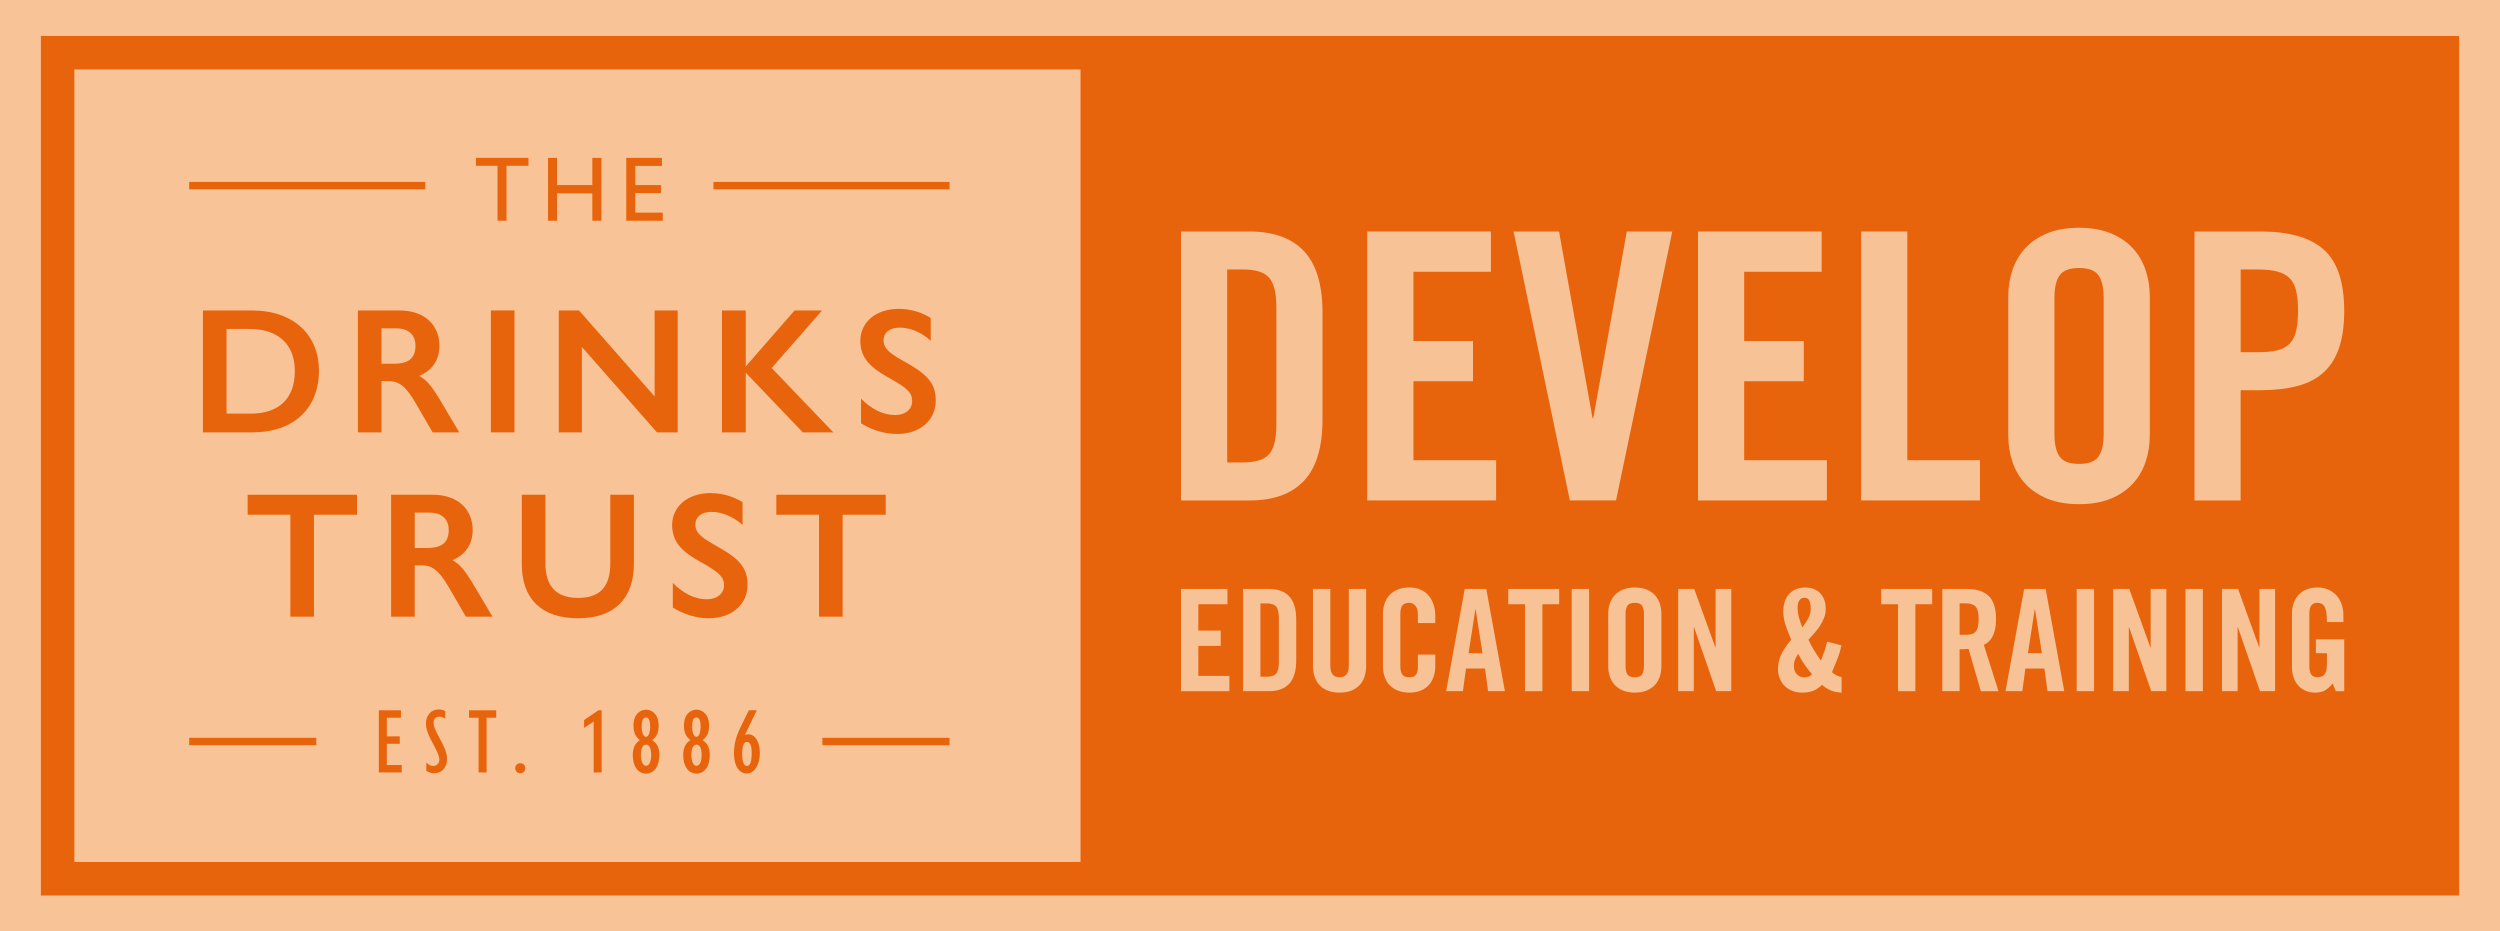 <?xml version="1.0" encoding="UTF-8"?><svg id="Layer_1" xmlns="http://www.w3.org/2000/svg" viewBox="0 0 898.99 334.95"><defs><style>.cls-1{fill:#f8c297;}.cls-2{fill:#f9c398;}.cls-3{fill:#e8640c;}</style></defs><rect class="cls-2" width="898.99" height="334.95"/><path class="cls-3" d="M884.29,322.02H14.7V12.93H884.29V322.02ZM26.74,309.97H388.56V24.98H26.74V309.97Z"/><g><path class="cls-3" d="M72.98,111.64v43.84h17.81c14.85,0,23.91-8.61,23.91-22.24,0-12.47-8.74-21.6-24.17-21.6h-17.55Zm33.04,21.8c0,9.77-5.59,15.3-15.88,15.3h-8.68v-30.46h8.04c10.99,0,16.52,5.91,16.52,15.17Z"/><path class="cls-3" d="M137.19,137.04h2.44c3.41,0,5.98,1.22,9.9,8.03l6.04,10.41h9.58l-6.75-11.38c-3.54-5.85-4.95-7.32-7.65-8.93,4.88-2.06,7.26-5.91,7.26-10.86,0-7.01-4.88-12.67-14.4-12.67h-14.92v43.84h8.49v-18.44Zm0-18.97h5.14c4.7,0,7.07,2.38,7.07,6.3,0,5.21-3.47,6.43-7.91,6.43h-4.31v-12.73Z"/><rect class="cls-3" x="176.52" y="111.64" width="8.49" height="43.84"/><polygon class="cls-3" points="235.4 142.56 208.21 111.64 200.94 111.64 200.94 155.48 209.24 155.48 209.24 124.76 236.24 155.48 243.69 155.48 243.69 111.64 235.4 111.64 235.4 142.56"/><polygon class="cls-3" points="259.62 111.64 259.62 155.48 268.17 155.48 268.17 134.02 288.68 155.48 299.67 155.48 277.49 132.34 295.62 111.64 285.72 111.64 268.17 131.77 268.17 111.64 259.62 111.64"/><path class="cls-3" d="M323.57,117.82c3.92,0,7.65,1.67,11.12,4.69v-8.16c-3.21-2.06-7.26-3.28-11.5-3.28-8.49,0-13.82,5.01-13.82,11.5s4.18,9.83,9.83,13.05c7.97,4.31,8.81,6.05,8.81,8.68,0,2.76-2.32,4.95-6.11,4.95-4.25,0-8.42-2-12.28-5.91v8.87c3.92,2.44,8.42,3.85,12.99,3.85,8.23,0,13.89-5.01,13.89-12.02,0-6.62-3.53-9.77-11.83-14.34-6.11-3.34-6.94-5.14-6.94-7.39,0-2.63,2.06-4.5,5.85-4.5Z"/><polygon class="cls-3" points="89.05 185.1 104.41 185.1 104.41 221.75 112.9 221.75 112.9 185.1 128.39 185.1 128.39 177.91 89.05 177.91 89.05 185.1"/><path class="cls-3" d="M170.36,210.37c-3.54-5.85-4.95-7.33-7.65-8.94,4.88-2.06,7.26-5.91,7.26-10.86,0-7.01-4.88-12.66-14.4-12.66h-14.92v43.84h8.49v-18.45h2.44c3.41,0,5.98,1.22,9.9,8.03l6.04,10.42h9.58l-6.75-11.38Zm-16.91-13.31h-4.31v-12.73h5.14c4.7,0,7.07,2.38,7.07,6.3,0,5.21-3.47,6.43-7.91,6.43Z"/><path class="cls-3" d="M227.95,177.91h-8.49v24.68c0,8.68-3.98,12.41-11.57,12.41s-11.76-3.86-11.76-12.47v-24.62h-8.49v24.94c0,12.66,7.2,19.48,20.25,19.48s20.06-7.13,20.06-19.61v-24.81Z"/><path class="cls-3" d="M254.22,215.51c-4.24,0-8.42-2-12.28-5.91v8.87c3.92,2.44,8.42,3.85,12.99,3.85,8.23,0,13.89-5.01,13.89-12.02,0-6.62-3.54-9.77-11.83-14.34-6.11-3.34-6.94-5.14-6.94-7.39,0-2.63,2.06-4.5,5.85-4.5s7.65,1.67,11.12,4.69v-8.16c-3.21-2.05-7.26-3.28-11.51-3.28-8.48,0-13.82,5.01-13.82,11.5s4.18,9.83,9.84,13.05c7.97,4.3,8.81,6.04,8.81,8.67,0,2.76-2.31,4.95-6.11,4.95Z"/><polygon class="cls-3" points="303.01 221.75 303.01 185.1 318.5 185.1 318.5 177.91 279.16 177.91 279.16 185.1 294.52 185.1 294.52 221.75 303.01 221.75"/><polygon class="cls-3" points="139.1 267.46 143.75 267.46 143.75 264.79 139.1 264.79 139.1 258.09 144.18 258.09 144.18 255.42 136.22 255.42 136.22 277.77 144.45 277.77 144.45 275.1 139.1 275.1 139.1 267.46"/><path class="cls-3" d="M155.93,259.86c0-1.44,.77-2.14,2.18-2.14,.6,0,1.04,.14,2.01,.7v-2.71c-.97-.44-1.57-.6-2.41-.6-2.61,0-4.55,2.04-4.55,5.12,0,2.17,1.13,4.55,2.31,6.76,1.24,2.34,2.51,4.55,2.51,6.29,0,1.2-.97,2.17-2.17,2.17-.84,0-1.71-.46-2.51-1.24v2.98c.94,.57,1.74,.87,2.84,.87,2.75,0,4.62-2.11,4.62-5.15,0-2.45-1.31-4.89-2.54-7.2-1.17-2.14-2.28-4.11-2.28-5.86Z"/><polygon class="cls-3" points="168.66 258.09 172.1 258.09 172.1 277.77 174.98 277.77 174.98 258.09 178.43 258.09 178.43 255.42 168.66 255.42 168.66 258.09"/><path class="cls-3" d="M187.1,274.43c-.97,0-1.84,.77-1.84,1.81s.87,1.84,1.84,1.84,1.81-.8,1.81-1.84-.83-1.81-1.81-1.81Z"/><polygon class="cls-3" points="210.03 258.93 210.03 261.74 213.48 259.46 213.48 277.77 216.35 277.77 216.35 255.42 215.18 255.42 210.03 258.93"/><path class="cls-3" d="M234.53,266.16c1.54-1.24,2.31-2.54,2.31-5.25,0-4.12-2.47-5.72-4.52-5.72-1.78,0-4.52,1.3-4.52,5.72,0,2.41,.67,3.95,2.31,5.25-1.87,1.17-2.57,2.95-2.57,5.43,0,3.91,1.84,6.59,4.78,6.59,2.78,0,4.78-2.45,4.78-6.7,0-2.51-.77-4.15-2.58-5.32Zm-2.24-8.16c.97,0,1.5,.94,1.5,3.35,0,2.08-.57,3.61-1.5,3.61s-1.54-1.57-1.54-3.65c0-2.64,.67-3.31,1.54-3.31Zm.03,17.37c-1.11,0-1.84-1.57-1.84-3.88,0-2.61,.8-3.72,1.84-3.72,1.17,0,1.84,1.31,1.84,3.72s-.7,3.88-1.84,3.88Z"/><path class="cls-3" d="M252.67,266.16c1.54-1.24,2.31-2.54,2.31-5.25,0-4.12-2.47-5.72-4.52-5.72-1.78,0-4.52,1.3-4.52,5.72,0,2.41,.67,3.95,2.31,5.25-1.87,1.17-2.57,2.95-2.57,5.43,0,3.91,1.84,6.59,4.78,6.59,2.78,0,4.78-2.45,4.78-6.7,0-2.51-.77-4.15-2.58-5.32Zm-2.24-8.16c.97,0,1.5,.94,1.5,3.35,0,2.08-.57,3.61-1.5,3.61s-1.54-1.57-1.54-3.65c0-2.64,.67-3.31,1.54-3.31Zm.03,17.37c-1.11,0-1.84-1.57-1.84-3.88,0-2.61,.8-3.72,1.84-3.72,1.17,0,1.84,1.31,1.84,3.72s-.7,3.88-1.84,3.88Z"/><path class="cls-3" d="M269.07,264.05c-.33,0-.5,0-1.2,.17l4.28-8.81h-2.88l-3.25,6.66c-1.54,3.18-2.08,6.02-2.08,8.77,0,5.45,2.47,7.33,4.59,7.33,2.75,0,4.71-3.21,4.71-7.3s-1.64-6.83-4.18-6.83Zm-.47,11.38c-1.07,0-1.71-1.44-1.71-4.32s.57-4.32,1.68-4.32,1.74,1.3,1.74,3.88c0,3.08-.5,4.75-1.71,4.75Z"/><polygon class="cls-3" points="178.9 79.38 182.14 79.38 182.14 59.62 190.03 59.62 190.03 56.77 171.14 56.77 171.14 59.62 178.9 59.62 178.9 79.38"/><polygon class="cls-3" points="200.31 69.53 213 69.53 213 79.38 216.26 79.38 216.26 56.77 213 56.77 213 66.55 200.31 66.55 200.31 56.77 197.07 56.77 197.07 79.38 200.31 79.38 200.31 69.53"/><polygon class="cls-3" points="238.33 76.46 228.46 76.46 228.46 69.44 237.71 69.44 237.71 66.55 228.46 66.55 228.46 59.66 238.03 59.66 238.03 56.77 225.21 56.77 225.21 79.38 238.33 79.38 238.33 76.46"/><rect class="cls-3" x="68.03" y="65.42" width="84.9" height="2.66"/><rect class="cls-3" x="256.55" y="65.42" width="84.9" height="2.66"/><rect class="cls-3" x="68.02" y="265.31" width="45.72" height="2.66"/><rect class="cls-3" x="295.73" y="265.31" width="45.72" height="2.66"/></g><path class="cls-1" d="M424.68,83.25h24.64c8.66,0,15.2,2.37,19.62,7.1,4.42,4.73,6.63,12.1,6.63,22.1v38.31c0,10-2.21,17.37-6.63,22.1-4.42,4.73-10.96,7.1-19.62,7.1h-24.64V83.25Zm16.61,83.04h5.76c4.46,0,7.56-.98,9.31-2.95,1.74-1.96,2.61-5.49,2.61-10.58v-42.33c0-5.09-.87-8.62-2.61-10.58-1.74-1.96-4.85-2.95-9.31-2.95h-5.76v69.38Z"/><path class="cls-1" d="M491.65,179.96V83.25h44.47v14.47h-27.86v24.91h21.43v14.46h-21.43v28.4h29.74v14.47h-46.34Z"/><path class="cls-1" d="M585.01,83.25h16.34l-20.23,96.7h-16.61l-20.23-96.7h16.34l12.05,67.1h.27l12.05-67.1Z"/><path class="cls-1" d="M610.59,179.96V83.25h44.47v14.47h-27.86v24.91h21.43v14.46h-21.43v28.4h29.74v14.47h-46.34Z"/><path class="cls-1" d="M669.25,179.96V83.25h16.61v82.24h26.12v14.47h-42.73Z"/><path class="cls-1" d="M722.16,106.69c0-3.4,.51-6.61,1.54-9.65,1.03-3.03,2.59-5.67,4.69-7.9,2.1-2.23,4.73-4,7.9-5.29,3.17-1.29,6.94-1.94,11.32-1.94s8.15,.65,11.32,1.94c3.17,1.3,5.8,3.06,7.9,5.29,2.1,2.23,3.66,4.86,4.69,7.9,1.03,3.04,1.54,6.25,1.54,9.65v49.82c0,3.4-.52,6.61-1.54,9.65-1.03,3.03-2.59,5.67-4.69,7.9-2.1,2.23-4.73,4-7.9,5.29-3.17,1.29-6.94,1.94-11.32,1.94s-8.15-.65-11.32-1.94c-3.17-1.3-5.81-3.06-7.9-5.29-2.1-2.23-3.66-4.86-4.69-7.9-1.03-3.03-1.54-6.25-1.54-9.65v-49.82Zm16.61,49.42c0,3.66,.63,6.36,1.88,8.1,1.25,1.74,3.57,2.61,6.97,2.61s5.71-.87,6.97-2.61c1.25-1.74,1.88-4.44,1.88-8.1v-49.03c0-3.66-.63-6.36-1.88-8.1-1.25-1.74-3.57-2.61-6.97-2.61s-5.72,.87-6.97,2.61c-1.25,1.74-1.88,4.44-1.88,8.1v49.03Z"/><path class="cls-1" d="M789.13,179.96V83.25h23.84c10.26,0,17.83,2.19,22.7,6.56,4.86,4.38,7.3,11.7,7.3,21.97,0,5.18-.6,9.58-1.81,13.19-1.21,3.62-3.04,6.56-5.49,8.84-2.46,2.28-5.58,3.93-9.38,4.96-3.8,1.03-8.24,1.54-13.33,1.54h-7.24v39.65h-16.61Zm16.61-53.31h6.43c2.68,0,4.93-.22,6.76-.67,1.83-.44,3.3-1.25,4.42-2.41,1.12-1.16,1.89-2.7,2.34-4.62,.45-1.92,.67-4.31,.67-7.17s-.22-5.24-.67-7.17c-.45-1.92-1.23-3.44-2.34-4.55s-2.59-1.92-4.42-2.41c-1.83-.49-4.08-.74-6.76-.74h-6.43v29.74Z"/><g><path class="cls-1" d="M424.68,248.54v-36.76h16.7v5.5h-10.46v9.47h8.05v5.5h-8.05v10.8h11.16v5.5h-17.4Z"/><path class="cls-1" d="M447.01,211.78h9.25c3.25,0,5.71,.9,7.37,2.7,1.66,1.8,2.49,4.6,2.49,8.4v14.56c0,3.8-.83,6.6-2.49,8.4-1.66,1.8-4.12,2.7-7.37,2.7h-9.25v-36.76Zm6.23,31.57h2.16c1.68,0,2.84-.37,3.49-1.12,.65-.75,.98-2.09,.98-4.02v-16.09c0-1.93-.33-3.27-.98-4.02-.65-.75-1.82-1.12-3.49-1.12h-2.16v26.38Z"/><path class="cls-1" d="M472.15,211.78h6.23v27.75c0,2.68,1.11,4.02,3.32,4.02s3.32-1.34,3.32-4.02v-27.75h6.24v27.5c0,3.19-.85,5.62-2.54,7.28-1.69,1.66-4.03,2.5-7.02,2.5s-5.32-.83-7.02-2.5c-1.69-1.66-2.54-4.09-2.54-7.28v-27.5Z"/><path class="cls-1" d="M509.87,224.05v-2.85c0-1.56-.3-2.69-.9-3.39-.6-.7-1.31-1.04-2.11-1.04-1.27,0-2.15,.33-2.61,.99-.47,.66-.7,1.69-.7,3.08v18.64c0,1.39,.23,2.42,.7,3.08,.47,.66,1.34,.99,2.61,.99,1.14,0,1.93-.32,2.36-.97,.44-.64,.65-1.56,.65-2.75v-4.43h6.24v4.23c0,1.29-.19,2.51-.58,3.67-.39,1.16-.96,2.16-1.71,3.01-.75,.85-1.72,1.52-2.89,2.01-1.17,.49-2.53,.74-4.07,.74-1.64,0-3.06-.25-4.25-.74-1.19-.49-2.18-1.16-2.97-2.01-.79-.85-1.37-1.85-1.76-3.01-.39-1.15-.58-2.38-.58-3.67v-18.94c0-1.29,.19-2.51,.58-3.67,.39-1.15,.97-2.16,1.76-3.01,.79-.85,1.78-1.52,2.97-2.01,1.19-.49,2.61-.74,4.25-.74,1.54,0,2.9,.27,4.07,.82,1.17,.54,2.14,1.27,2.89,2.19,.75,.92,1.32,1.99,1.71,3.21,.39,1.22,.58,2.51,.58,3.87v2.7h-6.24Z"/><path class="cls-1" d="M526.06,248.54h-6.03l6.69-36.76h7.74l6.69,36.76h-6.03l-1.11-8.15h-6.84l-1.11,8.15Zm2.01-13.65h5.03l-2.46-15.79h-.1l-2.46,15.79Z"/><path class="cls-1" d="M548.39,217.28h-6.03v-5.5h18.31v5.5h-6.03v31.27h-6.24v-31.27Z"/><path class="cls-1" d="M565.19,248.54v-36.76h6.24v36.76h-6.24Z"/><path class="cls-1" d="M578.31,220.69c0-1.29,.19-2.51,.58-3.67,.39-1.15,.97-2.16,1.76-3.01,.79-.85,1.78-1.52,2.97-2.01,1.19-.49,2.61-.74,4.25-.74s3.06,.25,4.25,.74c1.19,.49,2.18,1.16,2.97,2.01,.79,.85,1.37,1.85,1.76,3.01,.38,1.15,.58,2.38,.58,3.67v18.94c0,1.29-.19,2.51-.58,3.67-.39,1.16-.97,2.16-1.76,3.01s-1.78,1.52-2.97,2.01c-1.19,.49-2.61,.74-4.25,.74s-3.06-.25-4.25-.74c-1.19-.49-2.18-1.16-2.97-2.01-.79-.85-1.37-1.85-1.76-3.01-.39-1.15-.58-2.38-.58-3.67v-18.94Zm6.23,18.79c0,1.39,.23,2.42,.7,3.08,.47,.66,1.34,.99,2.61,.99s2.15-.33,2.61-.99c.47-.66,.7-1.69,.7-3.08v-18.64c0-1.39-.23-2.42-.7-3.08-.47-.66-1.34-.99-2.61-.99s-2.15,.33-2.61,.99c-.47,.66-.7,1.69-.7,3.08v18.64Z"/><path class="cls-1" d="M603.46,248.54v-36.76h5.78l7.59,21.03h.1v-21.03h5.63v36.76h-5.43l-7.95-22.97h-.1v22.97h-5.63Z"/><path class="cls-1" d="M662.19,232.1c-.37,1.7-.86,3.33-1.48,4.89-.62,1.56-1.27,3.14-1.94,4.74,.47,.44,1.01,.81,1.61,1.12s1.22,.51,1.86,.61v5.6c-2.75-.07-5.1-1-7.04-2.8-1.01,.98-2.05,1.7-3.14,2.14-1.09,.44-2.42,.66-4,.66-1.31,0-2.5-.21-3.57-.64-1.07-.42-1.99-1.01-2.74-1.76-.75-.75-1.34-1.65-1.76-2.7-.42-1.05-.63-2.22-.63-3.51,0-1.94,.48-3.8,1.43-5.6,.96-1.8,2.07-3.39,3.34-4.79-.67-1.49-1.32-3.15-1.94-4.97-.62-1.82-.93-3.54-.93-5.17,0-1.26,.17-2.41,.5-3.46,.33-1.05,.83-1.96,1.48-2.72s1.47-1.37,2.46-1.81c.99-.44,2.14-.66,3.44-.66,2.31,0,4.12,.7,5.43,2.09,1.31,1.39,1.96,3.24,1.96,5.55,0,1.16-.19,2.23-.58,3.23-.39,1-.88,1.96-1.48,2.88-.6,.92-1.27,1.79-2.01,2.62-.74,.83-1.46,1.64-2.16,2.42,.64,1.32,1.33,2.61,2.09,3.87,.75,1.26,1.57,2.46,2.44,3.62,.44-1.12,.85-2.24,1.23-3.36,.39-1.12,.71-2.27,.98-3.46l5.13,1.37Zm-17.1,7.54c0,1.09,.34,2.01,1.03,2.78s1.57,1.15,2.64,1.15c.6,0,1.11-.08,1.53-.23,.42-.15,.86-.43,1.33-.84-.97-1.15-1.88-2.33-2.72-3.54s-1.59-2.49-2.26-3.84c-.54,.81-.93,1.53-1.18,2.14s-.38,1.41-.38,2.39Zm1.31-21.08c0,1.19,.18,2.39,.53,3.61s.75,2.38,1.18,3.46c.74-.98,1.42-2.03,2.06-3.13,.64-1.1,.96-2.3,.96-3.59,0-1.42-.19-2.44-.58-3.06-.39-.61-.95-.92-1.69-.92s-1.37,.31-1.81,.94c-.44,.63-.65,1.52-.65,2.67Z"/><path class="cls-1" d="M682.51,217.28h-6.03v-5.5h18.31v5.5h-6.03v31.27h-6.24v-31.27Z"/><path class="cls-1" d="M704.68,248.54h-6.23v-36.76h8.75c3.49,0,6.12,.83,7.89,2.5,1.78,1.66,2.67,4.45,2.67,8.35,0,1.49-.13,2.77-.38,3.82-.25,1.05-.59,1.94-1.01,2.67-.42,.73-.89,1.32-1.41,1.76-.52,.44-1.05,.78-1.59,1.02l5.28,16.65h-6.34l-4.43-15.23c-.4,.07-.9,.11-1.48,.13-.59,.02-1.17,.02-1.74,.02v15.07Zm0-20.27h2.21c.84,0,1.55-.08,2.14-.25,.59-.17,1.06-.47,1.43-.92,.37-.44,.64-1.03,.8-1.76,.17-.73,.25-1.64,.25-2.72,0-2.17-.35-3.66-1.06-4.46-.7-.8-1.89-1.2-3.57-1.2h-2.21v11.3Z"/><path class="cls-1" d="M727.21,248.54h-6.03l6.69-36.76h7.74l6.69,36.76h-6.03l-1.11-8.15h-6.84l-1.11,8.15Zm2.01-13.65h5.03l-2.46-15.79h-.1l-2.46,15.79Z"/><path class="cls-1" d="M746.77,248.54v-36.76h6.24v36.76h-6.24Z"/><path class="cls-1" d="M759.9,248.54v-36.76h5.78l7.59,21.03h.1v-21.03h5.63v36.76h-5.43l-7.95-22.97h-.1v22.97h-5.63Z"/><path class="cls-1" d="M785.9,248.54v-36.76h6.24v36.76h-6.24Z"/><path class="cls-1" d="M799.02,248.54v-36.76h5.78l7.59,21.03h.1v-21.03h5.63v36.76h-5.43l-7.95-22.97h-.1v22.97h-5.63Z"/><path class="cls-1" d="M832.77,229.91h10.21v18.64h-3.02l-1.16-2.75c-.94,1.12-1.85,1.94-2.74,2.47s-2.07,.79-3.54,.79c-2.48,0-4.49-.83-6.03-2.5-1.54-1.66-2.31-3.97-2.31-6.93v-18.94c0-1.29,.19-2.51,.58-3.67,.39-1.15,.96-2.16,1.71-3.01,.75-.85,1.7-1.52,2.84-2.01,1.14-.49,2.48-.74,4.02-.74s2.9,.27,4.07,.82c1.17,.54,2.15,1.27,2.94,2.19,.79,.92,1.37,1.99,1.76,3.21,.39,1.22,.58,2.51,.58,3.87v2.34h-5.93c0-1.36-.07-2.49-.2-3.39-.13-.9-.35-1.61-.65-2.14-.3-.53-.68-.89-1.13-1.09-.45-.2-.98-.31-1.58-.31-.77,0-1.43,.28-1.96,.84-.54,.56-.8,1.62-.8,3.18v18.89c0,1.19,.22,2.13,.65,2.83,.44,.7,1.19,1.04,2.26,1.04,1.27,0,2.16-.39,2.67-1.17,.5-.78,.75-2.09,.75-3.92v-3.56h-3.97v-4.99Z"/></g></svg>